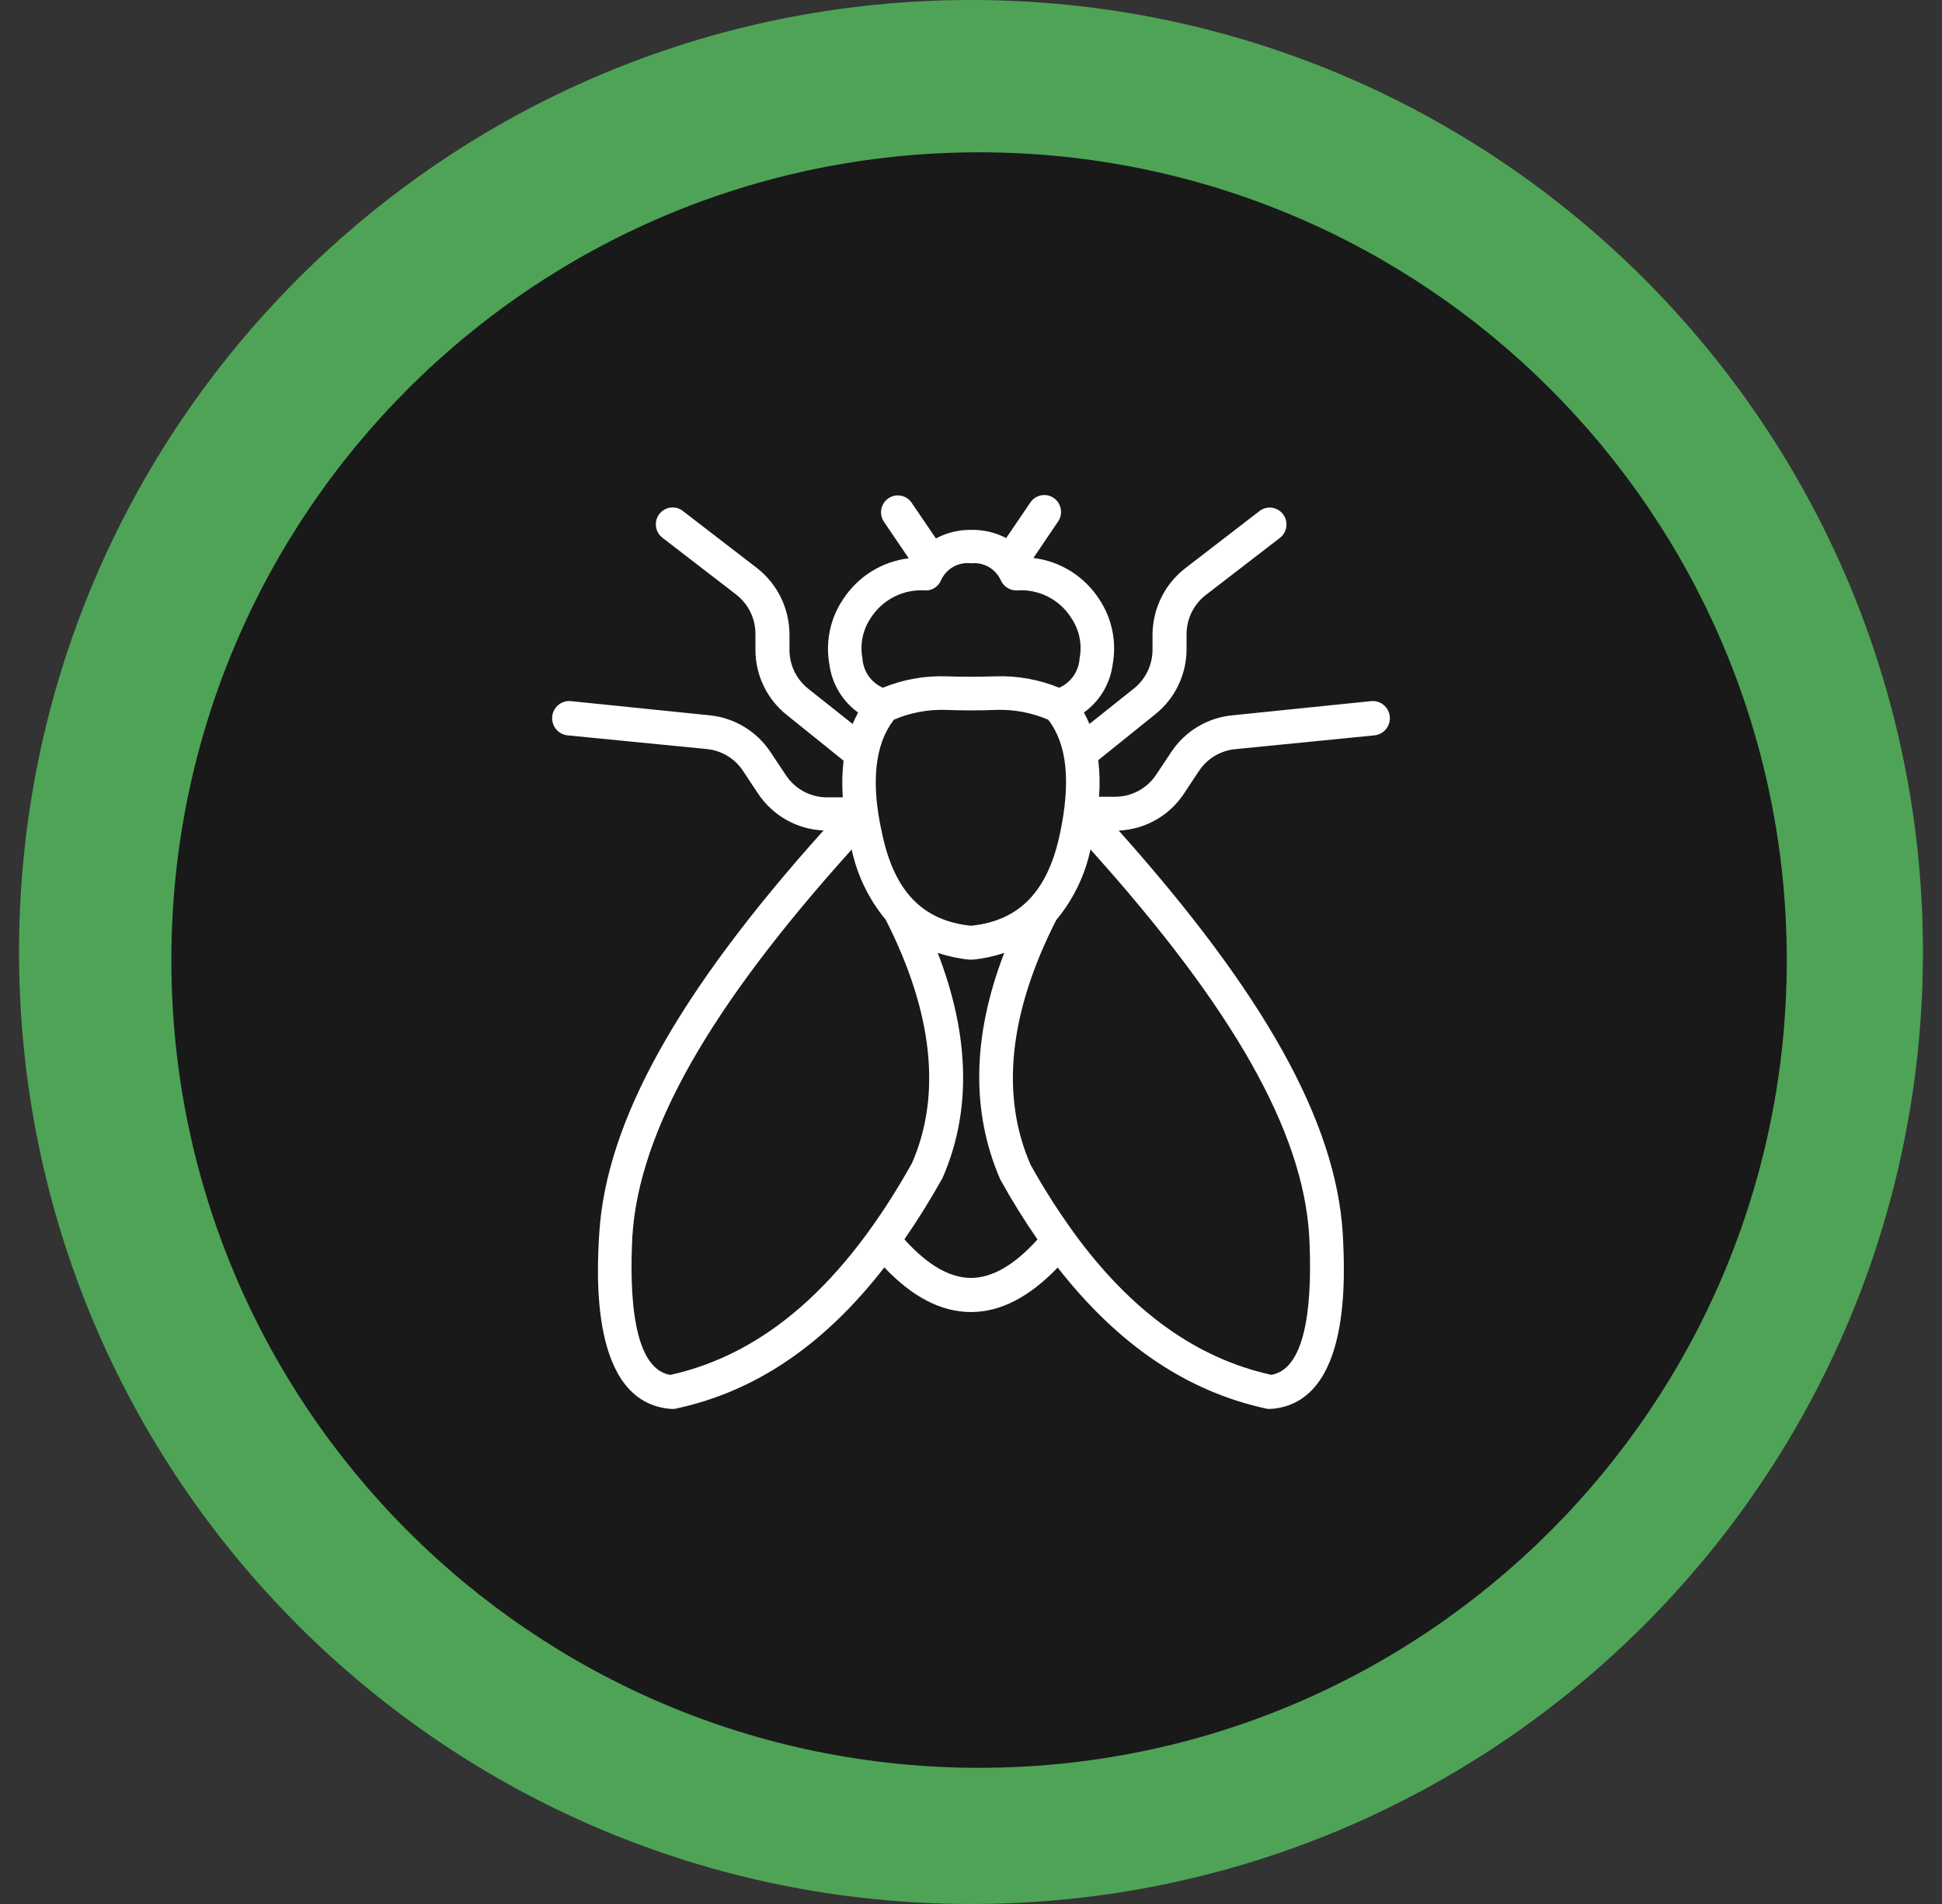 <svg width="51" height="50" viewBox="0 0 51 50" fill="none" xmlns="http://www.w3.org/2000/svg">
<rect x="0" y="0" width="51" height="50" fill="#333333" stroke="none"/>
<path d="M25.5 50C39.307 50 50.5 38.807 50.5 25C50.5 11.193 39.307 0 25.5 0C11.693 0 0.5 11.193 0.5 25C0.5 38.807 11.693 50 25.5 50Z" fill="#4FA357"/>
<path d="M25.712 46.424C37.427 46.424 46.924 36.927 46.924 25.212C46.924 13.497 37.427 4 25.712 4C13.997 4 4.5 13.497 4.5 25.212C4.5 36.927 13.997 46.424 25.712 46.424Z" fill="#191919"/>
<path d="M25.436 27.871C27.057 27.871 28.372 26.557 28.372 24.936C28.372 23.314 27.057 22 25.436 22C23.815 22 22.5 23.314 22.5 24.936C22.5 26.557 23.815 27.871 25.436 27.871Z" fill="#191919"/>
<path d="M25.742 28.888C26.979 28.888 27.983 27.346 27.983 25.444C27.983 23.542 26.979 22 25.742 22C24.504 22 23.5 23.542 23.5 25.444C23.5 27.346 24.504 28.888 25.742 28.888Z" fill="#191919"/>
<path d="M25.205 29.829C27.252 29.829 28.911 27.629 28.911 24.915C28.911 22.2 27.252 20 25.205 20C23.159 20 21.5 22.2 21.5 24.915C21.5 27.629 23.159 29.829 25.205 29.829Z" fill="#191919"/>
<path d="M14.906 19.311L18.564 19.671C18.949 19.709 19.296 19.918 19.511 20.241L19.907 20.84H19.908C20.295 21.421 20.933 21.781 21.627 21.808C17.793 26.079 15.919 29.459 15.737 32.395C15.668 33.487 15.504 36.805 17.593 36.997H17.632C17.662 37.001 17.691 37.001 17.721 36.997C19.807 36.559 21.625 35.343 23.224 33.283C23.963 34.059 24.713 34.455 25.5 34.455C26.275 34.455 27.038 34.059 27.776 33.286C29.373 35.328 31.184 36.548 33.279 36.997C33.309 37.001 33.338 37.001 33.369 36.997H33.407C35.492 36.809 35.32 33.49 35.263 32.393C35.082 29.461 33.208 26.098 29.379 21.811C30.072 21.782 30.707 21.422 31.092 20.843L31.488 20.243H31.489C31.704 19.921 32.051 19.712 32.436 19.674L36.094 19.311C36.341 19.286 36.522 19.066 36.498 18.818C36.474 18.57 36.255 18.387 36.008 18.412L32.352 18.786C31.706 18.851 31.122 19.203 30.761 19.745L30.362 20.345C30.122 20.707 29.719 20.923 29.287 20.923H28.863C28.887 20.603 28.88 20.281 28.842 19.962L30.332 18.763C30.852 18.352 31.157 17.724 31.161 17.059V16.658C31.161 16.252 31.347 15.871 31.667 15.624L33.613 14.125C33.806 13.976 33.843 13.697 33.694 13.503C33.546 13.309 33.269 13.271 33.076 13.421L31.13 14.92C30.591 15.334 30.274 15.976 30.267 16.658V17.059C30.268 17.457 30.088 17.834 29.778 18.081L28.611 19.011C28.567 18.909 28.519 18.808 28.465 18.712H28.464C28.881 18.414 29.154 17.956 29.221 17.447C29.329 16.851 29.202 16.237 28.867 15.735C28.478 15.134 27.845 14.738 27.139 14.653L27.776 13.711C27.849 13.614 27.879 13.492 27.859 13.373C27.84 13.252 27.773 13.146 27.674 13.078C27.574 13.009 27.451 12.984 27.333 13.01C27.215 13.035 27.113 13.107 27.049 13.21L26.423 14.131H26.424C26.139 13.981 25.821 13.907 25.5 13.915C25.179 13.911 24.862 13.988 24.579 14.14L23.953 13.22C23.89 13.117 23.788 13.044 23.669 13.019C23.552 12.994 23.43 13.018 23.33 13.087C23.231 13.155 23.163 13.262 23.143 13.381C23.124 13.501 23.154 13.624 23.227 13.721L23.865 14.662V14.661C23.157 14.747 22.524 15.143 22.137 15.744C21.8 16.245 21.674 16.86 21.782 17.455C21.85 17.961 22.123 18.415 22.536 18.712C22.482 18.81 22.435 18.913 22.39 19.011L21.218 18.081C20.91 17.833 20.731 17.457 20.733 17.059V16.658C20.73 15.976 20.414 15.333 19.878 14.916L17.932 13.418H17.933C17.84 13.346 17.723 13.314 17.606 13.33C17.491 13.345 17.386 13.407 17.314 13.499C17.166 13.695 17.203 13.973 17.397 14.122L19.343 15.621H19.341C19.659 15.87 19.843 16.254 19.839 16.658V17.059C19.837 17.729 20.142 18.363 20.665 18.777L22.154 19.976C22.116 20.296 22.109 20.618 22.133 20.939H21.717C21.285 20.939 20.881 20.722 20.641 20.36L20.242 19.761C19.883 19.212 19.297 18.853 18.648 18.786L14.992 18.412C14.745 18.387 14.525 18.57 14.502 18.818C14.478 19.066 14.659 19.286 14.906 19.311L14.906 19.311ZM25.5 33.559C24.941 33.559 24.353 33.217 23.751 32.546C24.093 32.049 24.427 31.518 24.752 30.936C25.515 29.192 25.47 27.207 24.627 25.025L24.628 25.024C24.898 25.114 25.178 25.174 25.462 25.201H25.54H25.539C25.823 25.174 26.103 25.114 26.373 25.024C25.531 27.21 25.5 29.203 26.269 30.975C26.584 31.542 26.909 32.063 27.246 32.549C26.645 33.217 26.058 33.559 25.5 33.559L25.5 33.559ZM23.161 21.868C22.863 20.535 22.98 19.539 23.474 18.901V18.9C23.9 18.717 24.361 18.629 24.824 18.642C25.275 18.66 25.718 18.66 26.177 18.642C26.64 18.629 27.101 18.717 27.527 18.9C28.025 19.538 28.122 20.533 27.84 21.874C27.521 23.406 26.776 24.18 25.5 24.311C24.225 24.179 23.48 23.406 23.161 21.868L23.161 21.868ZM28.638 22.308C32.38 26.467 34.211 29.701 34.381 32.441C34.465 34.032 34.358 35.942 33.386 36.104C31.414 35.669 29.701 34.432 28.196 32.366H28.197C27.785 31.797 27.407 31.203 27.065 30.588C26.269 28.767 26.496 26.601 27.738 24.161C28.183 23.627 28.493 22.991 28.638 22.309L28.638 22.308ZM22.863 16.235C23.175 15.743 23.73 15.462 24.309 15.506C24.481 15.508 24.637 15.407 24.708 15.249C24.843 14.937 25.165 14.752 25.5 14.793C25.833 14.755 26.153 14.94 26.287 15.249C26.362 15.405 26.518 15.504 26.689 15.506C27.27 15.457 27.828 15.738 28.138 16.235C28.345 16.544 28.422 16.922 28.352 17.287C28.332 17.626 28.125 17.926 27.815 18.06C27.285 17.843 26.714 17.741 26.141 17.761C25.715 17.776 25.285 17.776 24.859 17.761H24.86C24.287 17.741 23.716 17.843 23.186 18.06C22.876 17.926 22.669 17.626 22.649 17.287C22.579 16.922 22.656 16.544 22.863 16.235H22.863ZM22.366 22.308C22.511 22.986 22.818 23.62 23.26 24.152C24.503 26.594 24.729 28.759 23.951 30.543C22.164 33.738 20.078 35.558 17.603 36.106C16.631 35.945 16.524 34.035 16.608 32.449C16.79 29.701 18.621 26.467 22.366 22.309L22.366 22.308Z" fill="white"/>
</svg>
